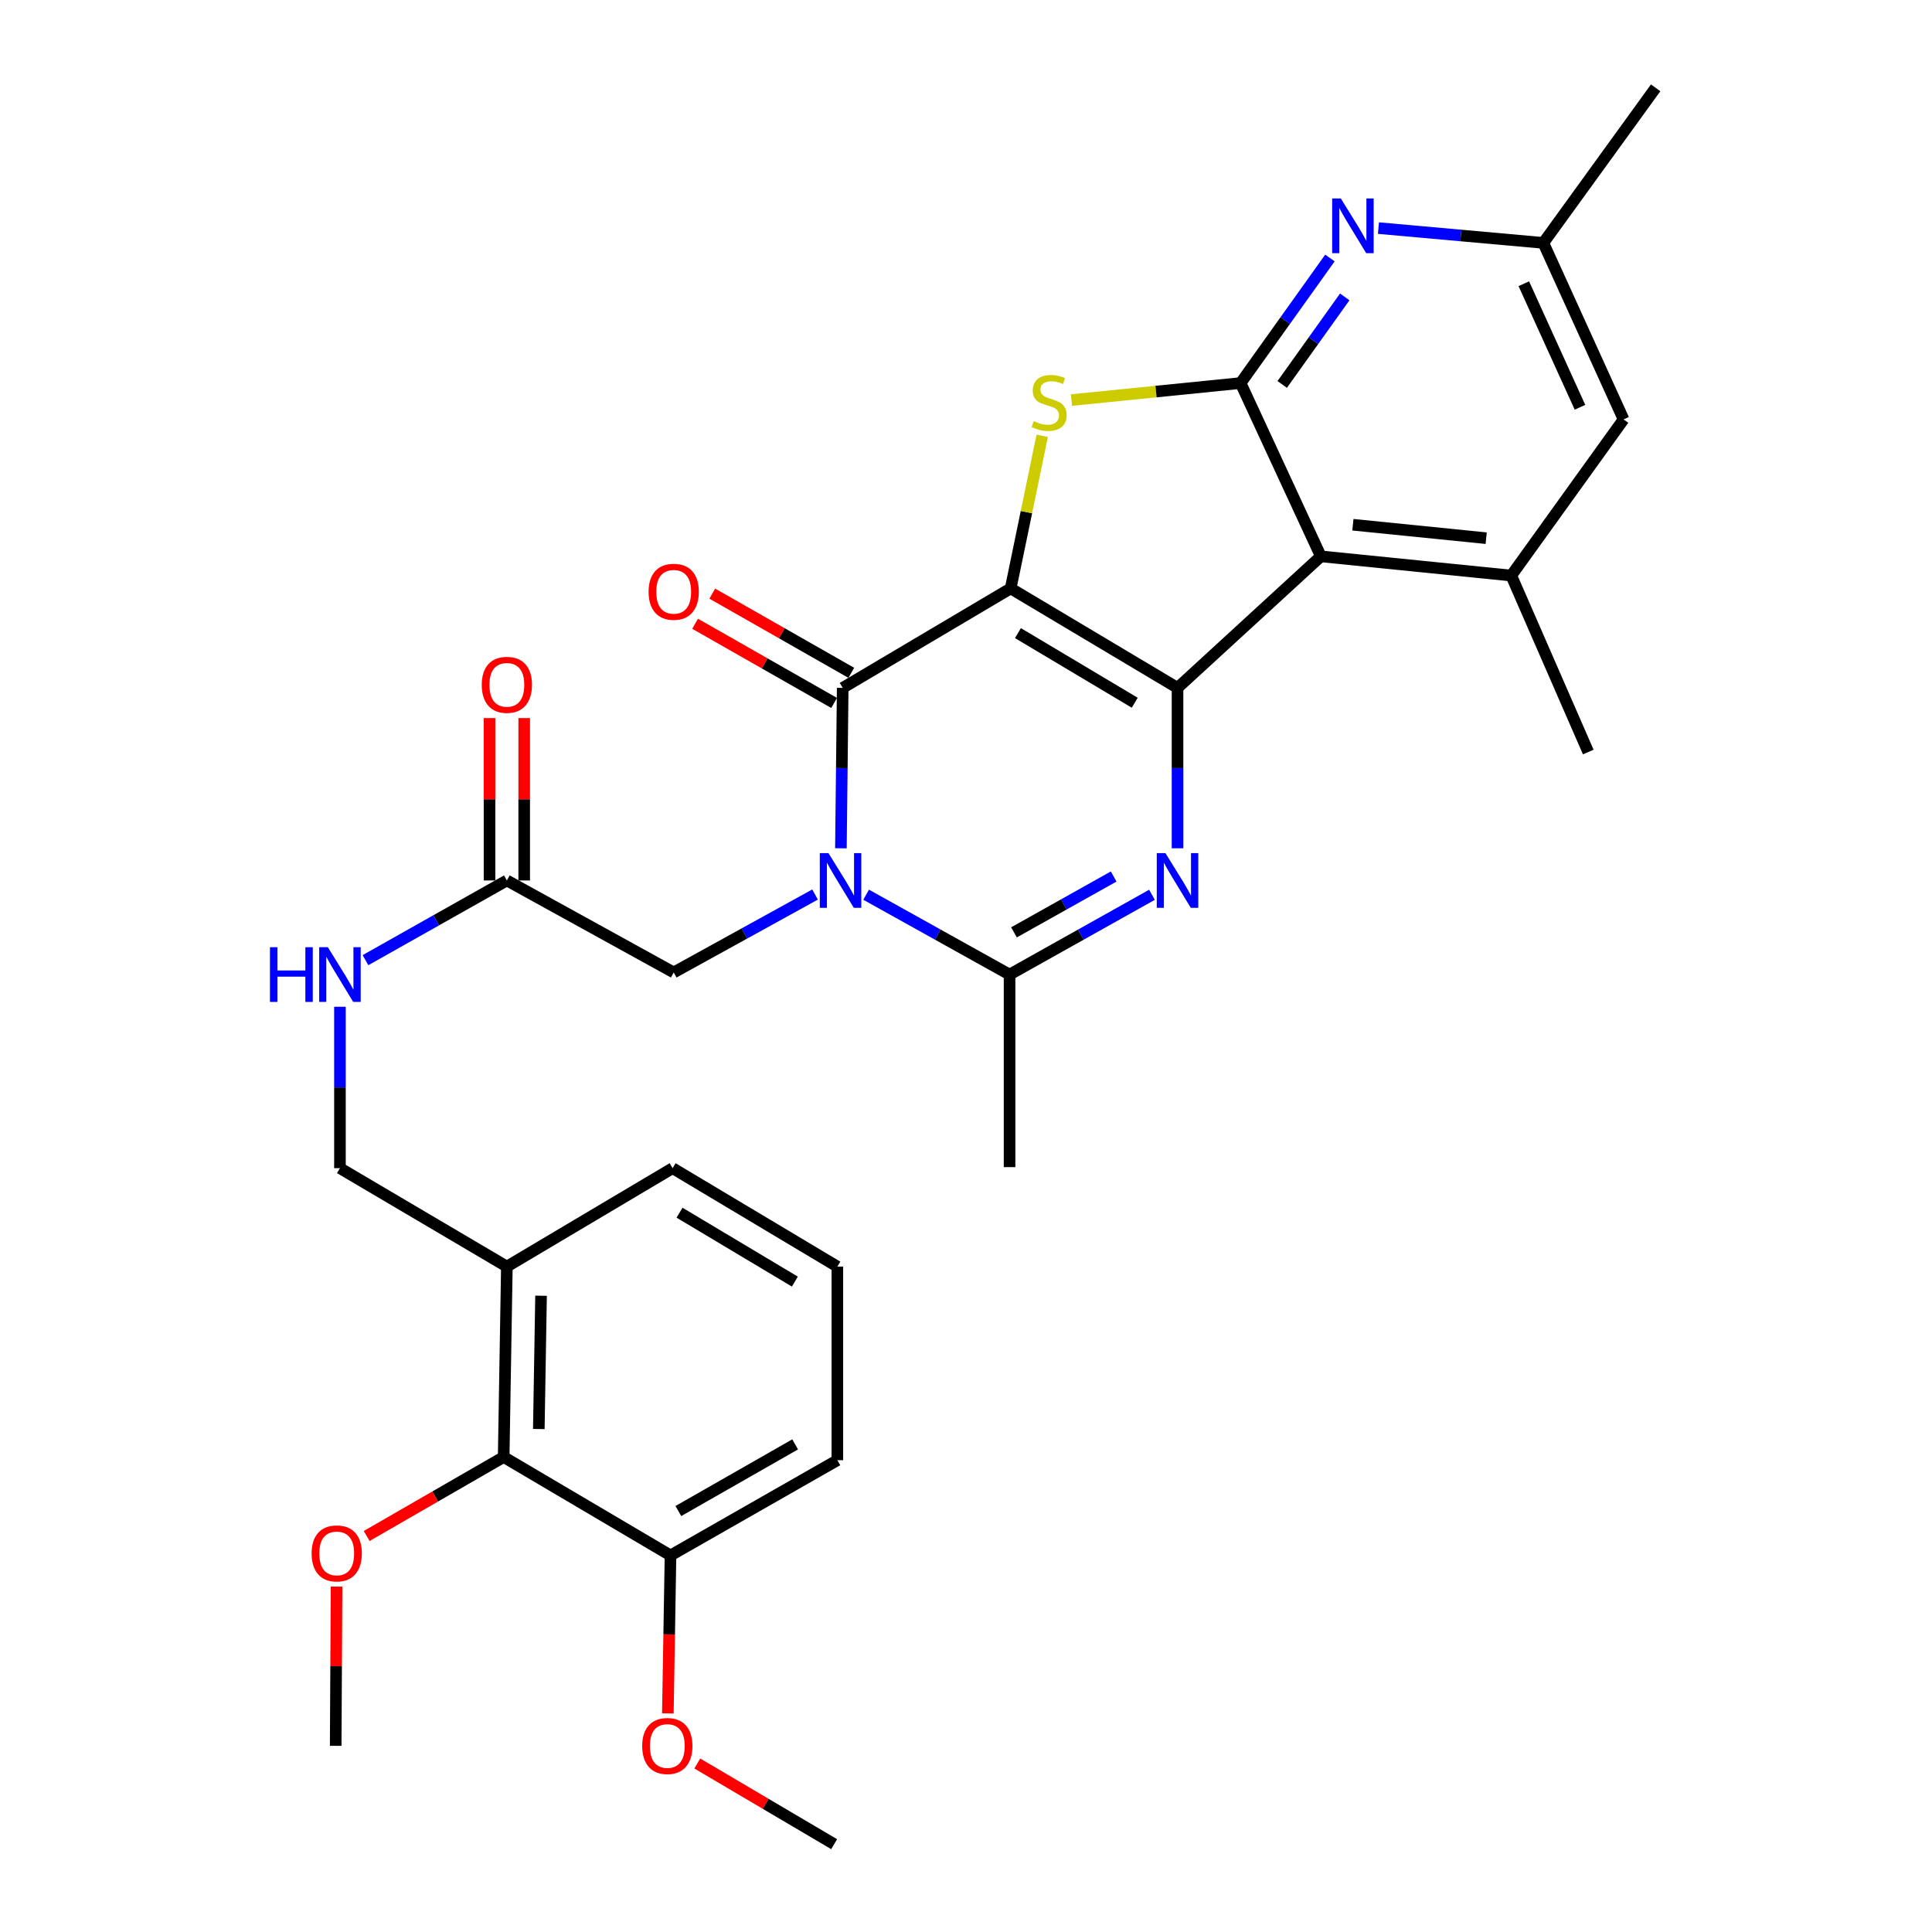 <?xml version='1.0' encoding='iso-8859-1'?>
<svg version='1.1' baseProfile='full'
              xmlns='http://www.w3.org/2000/svg'
                      xmlns:rdkit='http://www.rdkit.org/xml'
                      xmlns:xlink='http://www.w3.org/1999/xlink'
                  xml:space='preserve'
width='1000px' height='1000px' viewBox='0 0 1000 1000'>
<!-- END OF HEADER -->
<rect style='opacity:1.0;fill:#FFFFFF;stroke:none' width='1000' height='1000' x='0' y='0'> </rect>
<path class='bond-0' d='M 523.118,304.555 L 609.485,356.048' style='fill:none;fill-rule:evenodd;stroke:#000000;stroke-width:6px;stroke-linecap:butt;stroke-linejoin:miter;stroke-opacity:1' />
<path class='bond-0' d='M 526.884,327.693 L 587.34,363.738' style='fill:none;fill-rule:evenodd;stroke:#000000;stroke-width:6px;stroke-linecap:butt;stroke-linejoin:miter;stroke-opacity:1' />
<path class='bond-2' d='M 523.118,304.555 L 436.183,356.048' style='fill:none;fill-rule:evenodd;stroke:#000000;stroke-width:6px;stroke-linecap:butt;stroke-linejoin:miter;stroke-opacity:1' />
<path class='bond-4' d='M 523.118,304.555 L 531.281,265.066' style='fill:none;fill-rule:evenodd;stroke:#000000;stroke-width:6px;stroke-linecap:butt;stroke-linejoin:miter;stroke-opacity:1' />
<path class='bond-4' d='M 531.281,265.066 L 539.444,225.578' style='fill:none;fill-rule:evenodd;stroke:#CCCC00;stroke-width:6px;stroke-linecap:butt;stroke-linejoin:miter;stroke-opacity:1' />
<path class='bond-3' d='M 609.485,356.048 L 609.485,397.561' style='fill:none;fill-rule:evenodd;stroke:#000000;stroke-width:6px;stroke-linecap:butt;stroke-linejoin:miter;stroke-opacity:1' />
<path class='bond-3' d='M 609.485,397.561 L 609.485,439.073' style='fill:none;fill-rule:evenodd;stroke:#0000FF;stroke-width:6px;stroke-linecap:butt;stroke-linejoin:miter;stroke-opacity:1' />
<path class='bond-5' d='M 609.485,356.048 L 683.669,287.966' style='fill:none;fill-rule:evenodd;stroke:#000000;stroke-width:6px;stroke-linecap:butt;stroke-linejoin:miter;stroke-opacity:1' />
<path class='bond-1' d='M 435.253,439.073 L 435.718,397.561' style='fill:none;fill-rule:evenodd;stroke:#0000FF;stroke-width:6px;stroke-linecap:butt;stroke-linejoin:miter;stroke-opacity:1' />
<path class='bond-1' d='M 435.718,397.561 L 436.183,356.048' style='fill:none;fill-rule:evenodd;stroke:#000000;stroke-width:6px;stroke-linecap:butt;stroke-linejoin:miter;stroke-opacity:1' />
<path class='bond-7' d='M 448.31,463.099 L 485.43,483.768' style='fill:none;fill-rule:evenodd;stroke:#0000FF;stroke-width:6px;stroke-linecap:butt;stroke-linejoin:miter;stroke-opacity:1' />
<path class='bond-7' d='M 485.43,483.768 L 522.55,504.436' style='fill:none;fill-rule:evenodd;stroke:#000000;stroke-width:6px;stroke-linecap:butt;stroke-linejoin:miter;stroke-opacity:1' />
<path class='bond-10' d='M 421.861,463.006 L 385.285,483.173' style='fill:none;fill-rule:evenodd;stroke:#0000FF;stroke-width:6px;stroke-linecap:butt;stroke-linejoin:miter;stroke-opacity:1' />
<path class='bond-10' d='M 385.285,483.173 L 348.71,503.34' style='fill:none;fill-rule:evenodd;stroke:#000000;stroke-width:6px;stroke-linecap:butt;stroke-linejoin:miter;stroke-opacity:1' />
<path class='bond-14' d='M 440.624,348.252 L 404.646,327.757' style='fill:none;fill-rule:evenodd;stroke:#000000;stroke-width:6px;stroke-linecap:butt;stroke-linejoin:miter;stroke-opacity:1' />
<path class='bond-14' d='M 404.646,327.757 L 368.668,307.263' style='fill:none;fill-rule:evenodd;stroke:#FF0000;stroke-width:6px;stroke-linecap:butt;stroke-linejoin:miter;stroke-opacity:1' />
<path class='bond-14' d='M 431.742,363.845 L 395.764,343.35' style='fill:none;fill-rule:evenodd;stroke:#000000;stroke-width:6px;stroke-linecap:butt;stroke-linejoin:miter;stroke-opacity:1' />
<path class='bond-14' d='M 395.764,343.35 L 359.785,322.856' style='fill:none;fill-rule:evenodd;stroke:#FF0000;stroke-width:6px;stroke-linecap:butt;stroke-linejoin:miter;stroke-opacity:1' />
<path class='bond-32' d='M 596.254,463.139 L 559.402,483.788' style='fill:none;fill-rule:evenodd;stroke:#0000FF;stroke-width:6px;stroke-linecap:butt;stroke-linejoin:miter;stroke-opacity:1' />
<path class='bond-32' d='M 559.402,483.788 L 522.55,504.436' style='fill:none;fill-rule:evenodd;stroke:#000000;stroke-width:6px;stroke-linecap:butt;stroke-linejoin:miter;stroke-opacity:1' />
<path class='bond-32' d='M 576.426,453.678 L 550.63,468.132' style='fill:none;fill-rule:evenodd;stroke:#0000FF;stroke-width:6px;stroke-linecap:butt;stroke-linejoin:miter;stroke-opacity:1' />
<path class='bond-32' d='M 550.63,468.132 L 524.834,482.587' style='fill:none;fill-rule:evenodd;stroke:#000000;stroke-width:6px;stroke-linecap:butt;stroke-linejoin:miter;stroke-opacity:1' />
<path class='bond-6' d='M 554.598,207.075 L 598.367,202.672' style='fill:none;fill-rule:evenodd;stroke:#CCCC00;stroke-width:6px;stroke-linecap:butt;stroke-linejoin:miter;stroke-opacity:1' />
<path class='bond-6' d='M 598.367,202.672 L 642.136,198.269' style='fill:none;fill-rule:evenodd;stroke:#000000;stroke-width:6px;stroke-linecap:butt;stroke-linejoin:miter;stroke-opacity:1' />
<path class='bond-9' d='M 683.669,287.966 L 782.229,297.906' style='fill:none;fill-rule:evenodd;stroke:#000000;stroke-width:6px;stroke-linecap:butt;stroke-linejoin:miter;stroke-opacity:1' />
<path class='bond-9' d='M 700.254,271.602 L 769.246,278.56' style='fill:none;fill-rule:evenodd;stroke:#000000;stroke-width:6px;stroke-linecap:butt;stroke-linejoin:miter;stroke-opacity:1' />
<path class='bond-31' d='M 683.669,287.966 L 642.136,198.269' style='fill:none;fill-rule:evenodd;stroke:#000000;stroke-width:6px;stroke-linecap:butt;stroke-linejoin:miter;stroke-opacity:1' />
<path class='bond-8' d='M 642.136,198.269 L 665.253,165.903' style='fill:none;fill-rule:evenodd;stroke:#000000;stroke-width:6px;stroke-linecap:butt;stroke-linejoin:miter;stroke-opacity:1' />
<path class='bond-8' d='M 665.253,165.903 L 688.369,133.538' style='fill:none;fill-rule:evenodd;stroke:#0000FF;stroke-width:6px;stroke-linecap:butt;stroke-linejoin:miter;stroke-opacity:1' />
<path class='bond-8' d='M 663.674,198.989 L 679.856,176.333' style='fill:none;fill-rule:evenodd;stroke:#000000;stroke-width:6px;stroke-linecap:butt;stroke-linejoin:miter;stroke-opacity:1' />
<path class='bond-8' d='M 679.856,176.333 L 696.037,153.677' style='fill:none;fill-rule:evenodd;stroke:#0000FF;stroke-width:6px;stroke-linecap:butt;stroke-linejoin:miter;stroke-opacity:1' />
<path class='bond-21' d='M 522.55,504.436 L 522.55,604.103' style='fill:none;fill-rule:evenodd;stroke:#000000;stroke-width:6px;stroke-linecap:butt;stroke-linejoin:miter;stroke-opacity:1' />
<path class='bond-16' d='M 713.483,118.063 L 756.156,121.891' style='fill:none;fill-rule:evenodd;stroke:#0000FF;stroke-width:6px;stroke-linecap:butt;stroke-linejoin:miter;stroke-opacity:1' />
<path class='bond-16' d='M 756.156,121.891 L 798.829,125.72' style='fill:none;fill-rule:evenodd;stroke:#000000;stroke-width:6px;stroke-linecap:butt;stroke-linejoin:miter;stroke-opacity:1' />
<path class='bond-15' d='M 782.229,297.906 L 840.362,217.082' style='fill:none;fill-rule:evenodd;stroke:#000000;stroke-width:6px;stroke-linecap:butt;stroke-linejoin:miter;stroke-opacity:1' />
<path class='bond-24' d='M 782.229,297.906 L 822.088,389.257' style='fill:none;fill-rule:evenodd;stroke:#000000;stroke-width:6px;stroke-linecap:butt;stroke-linejoin:miter;stroke-opacity:1' />
<path class='bond-12' d='M 348.71,503.34 L 262.353,455.725' style='fill:none;fill-rule:evenodd;stroke:#000000;stroke-width:6px;stroke-linecap:butt;stroke-linejoin:miter;stroke-opacity:1' />
<path class='bond-11' d='M 260.698,754.146 L 262.353,655.586' style='fill:none;fill-rule:evenodd;stroke:#000000;stroke-width:6px;stroke-linecap:butt;stroke-linejoin:miter;stroke-opacity:1' />
<path class='bond-11' d='M 278.889,739.663 L 280.047,670.671' style='fill:none;fill-rule:evenodd;stroke:#000000;stroke-width:6px;stroke-linecap:butt;stroke-linejoin:miter;stroke-opacity:1' />
<path class='bond-19' d='M 260.698,754.146 L 347.055,805.091' style='fill:none;fill-rule:evenodd;stroke:#000000;stroke-width:6px;stroke-linecap:butt;stroke-linejoin:miter;stroke-opacity:1' />
<path class='bond-22' d='M 260.698,754.146 L 225.241,774.589' style='fill:none;fill-rule:evenodd;stroke:#000000;stroke-width:6px;stroke-linecap:butt;stroke-linejoin:miter;stroke-opacity:1' />
<path class='bond-22' d='M 225.241,774.589 L 189.784,795.031' style='fill:none;fill-rule:evenodd;stroke:#FF0000;stroke-width:6px;stroke-linecap:butt;stroke-linejoin:miter;stroke-opacity:1' />
<path class='bond-17' d='M 262.353,455.725 L 225.764,476.354' style='fill:none;fill-rule:evenodd;stroke:#000000;stroke-width:6px;stroke-linecap:butt;stroke-linejoin:miter;stroke-opacity:1' />
<path class='bond-17' d='M 225.764,476.354 L 189.175,496.983' style='fill:none;fill-rule:evenodd;stroke:#0000FF;stroke-width:6px;stroke-linecap:butt;stroke-linejoin:miter;stroke-opacity:1' />
<path class='bond-20' d='M 271.325,455.725 L 271.325,413.701' style='fill:none;fill-rule:evenodd;stroke:#000000;stroke-width:6px;stroke-linecap:butt;stroke-linejoin:miter;stroke-opacity:1' />
<path class='bond-20' d='M 271.325,413.701 L 271.325,371.677' style='fill:none;fill-rule:evenodd;stroke:#FF0000;stroke-width:6px;stroke-linecap:butt;stroke-linejoin:miter;stroke-opacity:1' />
<path class='bond-20' d='M 253.38,455.725 L 253.38,413.701' style='fill:none;fill-rule:evenodd;stroke:#000000;stroke-width:6px;stroke-linecap:butt;stroke-linejoin:miter;stroke-opacity:1' />
<path class='bond-20' d='M 253.38,413.701 L 253.38,371.677' style='fill:none;fill-rule:evenodd;stroke:#FF0000;stroke-width:6px;stroke-linecap:butt;stroke-linejoin:miter;stroke-opacity:1' />
<path class='bond-13' d='M 262.353,655.586 L 175.956,604.641' style='fill:none;fill-rule:evenodd;stroke:#000000;stroke-width:6px;stroke-linecap:butt;stroke-linejoin:miter;stroke-opacity:1' />
<path class='bond-25' d='M 262.353,655.586 L 348.141,604.641' style='fill:none;fill-rule:evenodd;stroke:#000000;stroke-width:6px;stroke-linecap:butt;stroke-linejoin:miter;stroke-opacity:1' />
<path class='bond-33' d='M 840.362,217.082 L 798.829,125.72' style='fill:none;fill-rule:evenodd;stroke:#000000;stroke-width:6px;stroke-linecap:butt;stroke-linejoin:miter;stroke-opacity:1' />
<path class='bond-33' d='M 817.796,210.804 L 788.722,146.851' style='fill:none;fill-rule:evenodd;stroke:#000000;stroke-width:6px;stroke-linecap:butt;stroke-linejoin:miter;stroke-opacity:1' />
<path class='bond-28' d='M 798.829,125.72 L 856.971,45.455' style='fill:none;fill-rule:evenodd;stroke:#000000;stroke-width:6px;stroke-linecap:butt;stroke-linejoin:miter;stroke-opacity:1' />
<path class='bond-18' d='M 175.956,521.102 L 175.956,562.871' style='fill:none;fill-rule:evenodd;stroke:#0000FF;stroke-width:6px;stroke-linecap:butt;stroke-linejoin:miter;stroke-opacity:1' />
<path class='bond-18' d='M 175.956,562.871 L 175.956,604.641' style='fill:none;fill-rule:evenodd;stroke:#000000;stroke-width:6px;stroke-linecap:butt;stroke-linejoin:miter;stroke-opacity:1' />
<path class='bond-23' d='M 347.055,805.091 L 346.368,845.974' style='fill:none;fill-rule:evenodd;stroke:#000000;stroke-width:6px;stroke-linecap:butt;stroke-linejoin:miter;stroke-opacity:1' />
<path class='bond-23' d='M 346.368,845.974 L 345.682,886.856' style='fill:none;fill-rule:evenodd;stroke:#FF0000;stroke-width:6px;stroke-linecap:butt;stroke-linejoin:miter;stroke-opacity:1' />
<path class='bond-34' d='M 347.055,805.091 L 433.412,755.801' style='fill:none;fill-rule:evenodd;stroke:#000000;stroke-width:6px;stroke-linecap:butt;stroke-linejoin:miter;stroke-opacity:1' />
<path class='bond-34' d='M 351.113,782.112 L 411.562,747.609' style='fill:none;fill-rule:evenodd;stroke:#000000;stroke-width:6px;stroke-linecap:butt;stroke-linejoin:miter;stroke-opacity:1' />
<path class='bond-29' d='M 174.198,821.216 L 173.975,862.428' style='fill:none;fill-rule:evenodd;stroke:#FF0000;stroke-width:6px;stroke-linecap:butt;stroke-linejoin:miter;stroke-opacity:1' />
<path class='bond-29' d='M 173.975,862.428 L 173.753,903.641' style='fill:none;fill-rule:evenodd;stroke:#000000;stroke-width:6px;stroke-linecap:butt;stroke-linejoin:miter;stroke-opacity:1' />
<path class='bond-30' d='M 360.906,912.781 L 396.331,933.663' style='fill:none;fill-rule:evenodd;stroke:#FF0000;stroke-width:6px;stroke-linecap:butt;stroke-linejoin:miter;stroke-opacity:1' />
<path class='bond-30' d='M 396.331,933.663 L 431.757,954.545' style='fill:none;fill-rule:evenodd;stroke:#000000;stroke-width:6px;stroke-linecap:butt;stroke-linejoin:miter;stroke-opacity:1' />
<path class='bond-26' d='M 348.141,604.641 L 433.412,655.586' style='fill:none;fill-rule:evenodd;stroke:#000000;stroke-width:6px;stroke-linecap:butt;stroke-linejoin:miter;stroke-opacity:1' />
<path class='bond-26' d='M 351.728,627.688 L 411.417,663.35' style='fill:none;fill-rule:evenodd;stroke:#000000;stroke-width:6px;stroke-linecap:butt;stroke-linejoin:miter;stroke-opacity:1' />
<path class='bond-27' d='M 433.412,655.586 L 433.412,755.801' style='fill:none;fill-rule:evenodd;stroke:#000000;stroke-width:6px;stroke-linecap:butt;stroke-linejoin:miter;stroke-opacity:1' />
<path  class='atom-2' d='M 428.807 441.565
L 438.087 456.565
Q 439.007 458.045, 440.487 460.725
Q 441.967 463.405, 442.047 463.565
L 442.047 441.565
L 445.807 441.565
L 445.807 469.885
L 441.927 469.885
L 431.967 453.485
Q 430.807 451.565, 429.567 449.365
Q 428.367 447.165, 428.007 446.485
L 428.007 469.885
L 424.327 469.885
L 424.327 441.565
L 428.807 441.565
' fill='#0000FF'/>
<path  class='atom-4' d='M 603.225 441.565
L 612.505 456.565
Q 613.425 458.045, 614.905 460.725
Q 616.385 463.405, 616.465 463.565
L 616.465 441.565
L 620.225 441.565
L 620.225 469.885
L 616.345 469.885
L 606.385 453.485
Q 605.225 451.565, 603.985 449.365
Q 602.785 447.165, 602.425 446.485
L 602.425 469.885
L 598.745 469.885
L 598.745 441.565
L 603.225 441.565
' fill='#0000FF'/>
<path  class='atom-5' d='M 535.028 217.959
Q 535.348 218.079, 536.668 218.639
Q 537.988 219.199, 539.428 219.559
Q 540.908 219.879, 542.348 219.879
Q 545.028 219.879, 546.588 218.599
Q 548.148 217.279, 548.148 214.999
Q 548.148 213.439, 547.348 212.479
Q 546.588 211.519, 545.388 210.999
Q 544.188 210.479, 542.188 209.879
Q 539.668 209.119, 538.148 208.399
Q 536.668 207.679, 535.588 206.159
Q 534.548 204.639, 534.548 202.079
Q 534.548 198.519, 536.948 196.319
Q 539.388 194.119, 544.188 194.119
Q 547.468 194.119, 551.188 195.679
L 550.268 198.759
Q 546.868 197.359, 544.308 197.359
Q 541.548 197.359, 540.028 198.519
Q 538.508 199.639, 538.548 201.599
Q 538.548 203.119, 539.308 204.039
Q 540.108 204.959, 541.228 205.479
Q 542.388 205.999, 544.308 206.599
Q 546.868 207.399, 548.388 208.199
Q 549.908 208.999, 550.988 210.639
Q 552.108 212.239, 552.108 214.999
Q 552.108 218.919, 549.468 221.039
Q 546.868 223.119, 542.508 223.119
Q 539.988 223.119, 538.068 222.559
Q 536.188 222.039, 533.948 221.119
L 535.028 217.959
' fill='#CCCC00'/>
<path  class='atom-9' d='M 694.009 102.717
L 703.289 117.717
Q 704.209 119.197, 705.689 121.877
Q 707.169 124.557, 707.249 124.717
L 707.249 102.717
L 711.009 102.717
L 711.009 131.037
L 707.129 131.037
L 697.169 114.637
Q 696.009 112.717, 694.769 110.517
Q 693.569 108.317, 693.209 107.637
L 693.209 131.037
L 689.529 131.037
L 689.529 102.717
L 694.009 102.717
' fill='#0000FF'/>
<path  class='atom-15' d='M 335.71 306.3
Q 335.71 299.5, 339.07 295.7
Q 342.43 291.9, 348.71 291.9
Q 354.99 291.9, 358.35 295.7
Q 361.71 299.5, 361.71 306.3
Q 361.71 313.18, 358.31 317.1
Q 354.91 320.98, 348.71 320.98
Q 342.47 320.98, 339.07 317.1
Q 335.71 313.22, 335.71 306.3
M 348.71 317.78
Q 353.03 317.78, 355.35 314.9
Q 357.71 311.98, 357.71 306.3
Q 357.71 300.74, 355.35 297.94
Q 353.03 295.1, 348.71 295.1
Q 344.39 295.1, 342.03 297.9
Q 339.71 300.7, 339.71 306.3
Q 339.71 312.02, 342.03 314.9
Q 344.39 317.78, 348.71 317.78
' fill='#FF0000'/>
<path  class='atom-18' d='M 139.736 490.276
L 143.576 490.276
L 143.576 502.316
L 158.056 502.316
L 158.056 490.276
L 161.896 490.276
L 161.896 518.596
L 158.056 518.596
L 158.056 505.516
L 143.576 505.516
L 143.576 518.596
L 139.736 518.596
L 139.736 490.276
' fill='#0000FF'/>
<path  class='atom-18' d='M 169.696 490.276
L 178.976 505.276
Q 179.896 506.756, 181.376 509.436
Q 182.856 512.116, 182.936 512.276
L 182.936 490.276
L 186.696 490.276
L 186.696 518.596
L 182.816 518.596
L 172.856 502.196
Q 171.696 500.276, 170.456 498.076
Q 169.256 495.876, 168.896 495.196
L 168.896 518.596
L 165.216 518.596
L 165.216 490.276
L 169.696 490.276
' fill='#0000FF'/>
<path  class='atom-21' d='M 249.353 354.464
Q 249.353 347.664, 252.713 343.864
Q 256.073 340.064, 262.353 340.064
Q 268.633 340.064, 271.993 343.864
Q 275.353 347.664, 275.353 354.464
Q 275.353 361.344, 271.953 365.264
Q 268.553 369.144, 262.353 369.144
Q 256.113 369.144, 252.713 365.264
Q 249.353 361.384, 249.353 354.464
M 262.353 365.944
Q 266.673 365.944, 268.993 363.064
Q 271.353 360.144, 271.353 354.464
Q 271.353 348.904, 268.993 346.104
Q 266.673 343.264, 262.353 343.264
Q 258.033 343.264, 255.673 346.064
Q 253.353 348.864, 253.353 354.464
Q 253.353 360.184, 255.673 363.064
Q 258.033 365.944, 262.353 365.944
' fill='#FF0000'/>
<path  class='atom-23' d='M 161.291 804.044
Q 161.291 797.244, 164.651 793.444
Q 168.011 789.644, 174.291 789.644
Q 180.571 789.644, 183.931 793.444
Q 187.291 797.244, 187.291 804.044
Q 187.291 810.924, 183.891 814.844
Q 180.491 818.724, 174.291 818.724
Q 168.051 818.724, 164.651 814.844
Q 161.291 810.964, 161.291 804.044
M 174.291 815.524
Q 178.611 815.524, 180.931 812.644
Q 183.291 809.724, 183.291 804.044
Q 183.291 798.484, 180.931 795.684
Q 178.611 792.844, 174.291 792.844
Q 169.971 792.844, 167.611 795.644
Q 165.291 798.444, 165.291 804.044
Q 165.291 809.764, 167.611 812.644
Q 169.971 815.524, 174.291 815.524
' fill='#FF0000'/>
<path  class='atom-24' d='M 332.4 903.721
Q 332.4 896.921, 335.76 893.121
Q 339.12 889.321, 345.4 889.321
Q 351.68 889.321, 355.04 893.121
Q 358.4 896.921, 358.4 903.721
Q 358.4 910.601, 355 914.521
Q 351.6 918.401, 345.4 918.401
Q 339.16 918.401, 335.76 914.521
Q 332.4 910.641, 332.4 903.721
M 345.4 915.201
Q 349.72 915.201, 352.04 912.321
Q 354.4 909.401, 354.4 903.721
Q 354.4 898.161, 352.04 895.361
Q 349.72 892.521, 345.4 892.521
Q 341.08 892.521, 338.72 895.321
Q 336.4 898.121, 336.4 903.721
Q 336.4 909.441, 338.72 912.321
Q 341.08 915.201, 345.4 915.201
' fill='#FF0000'/>
</svg>
